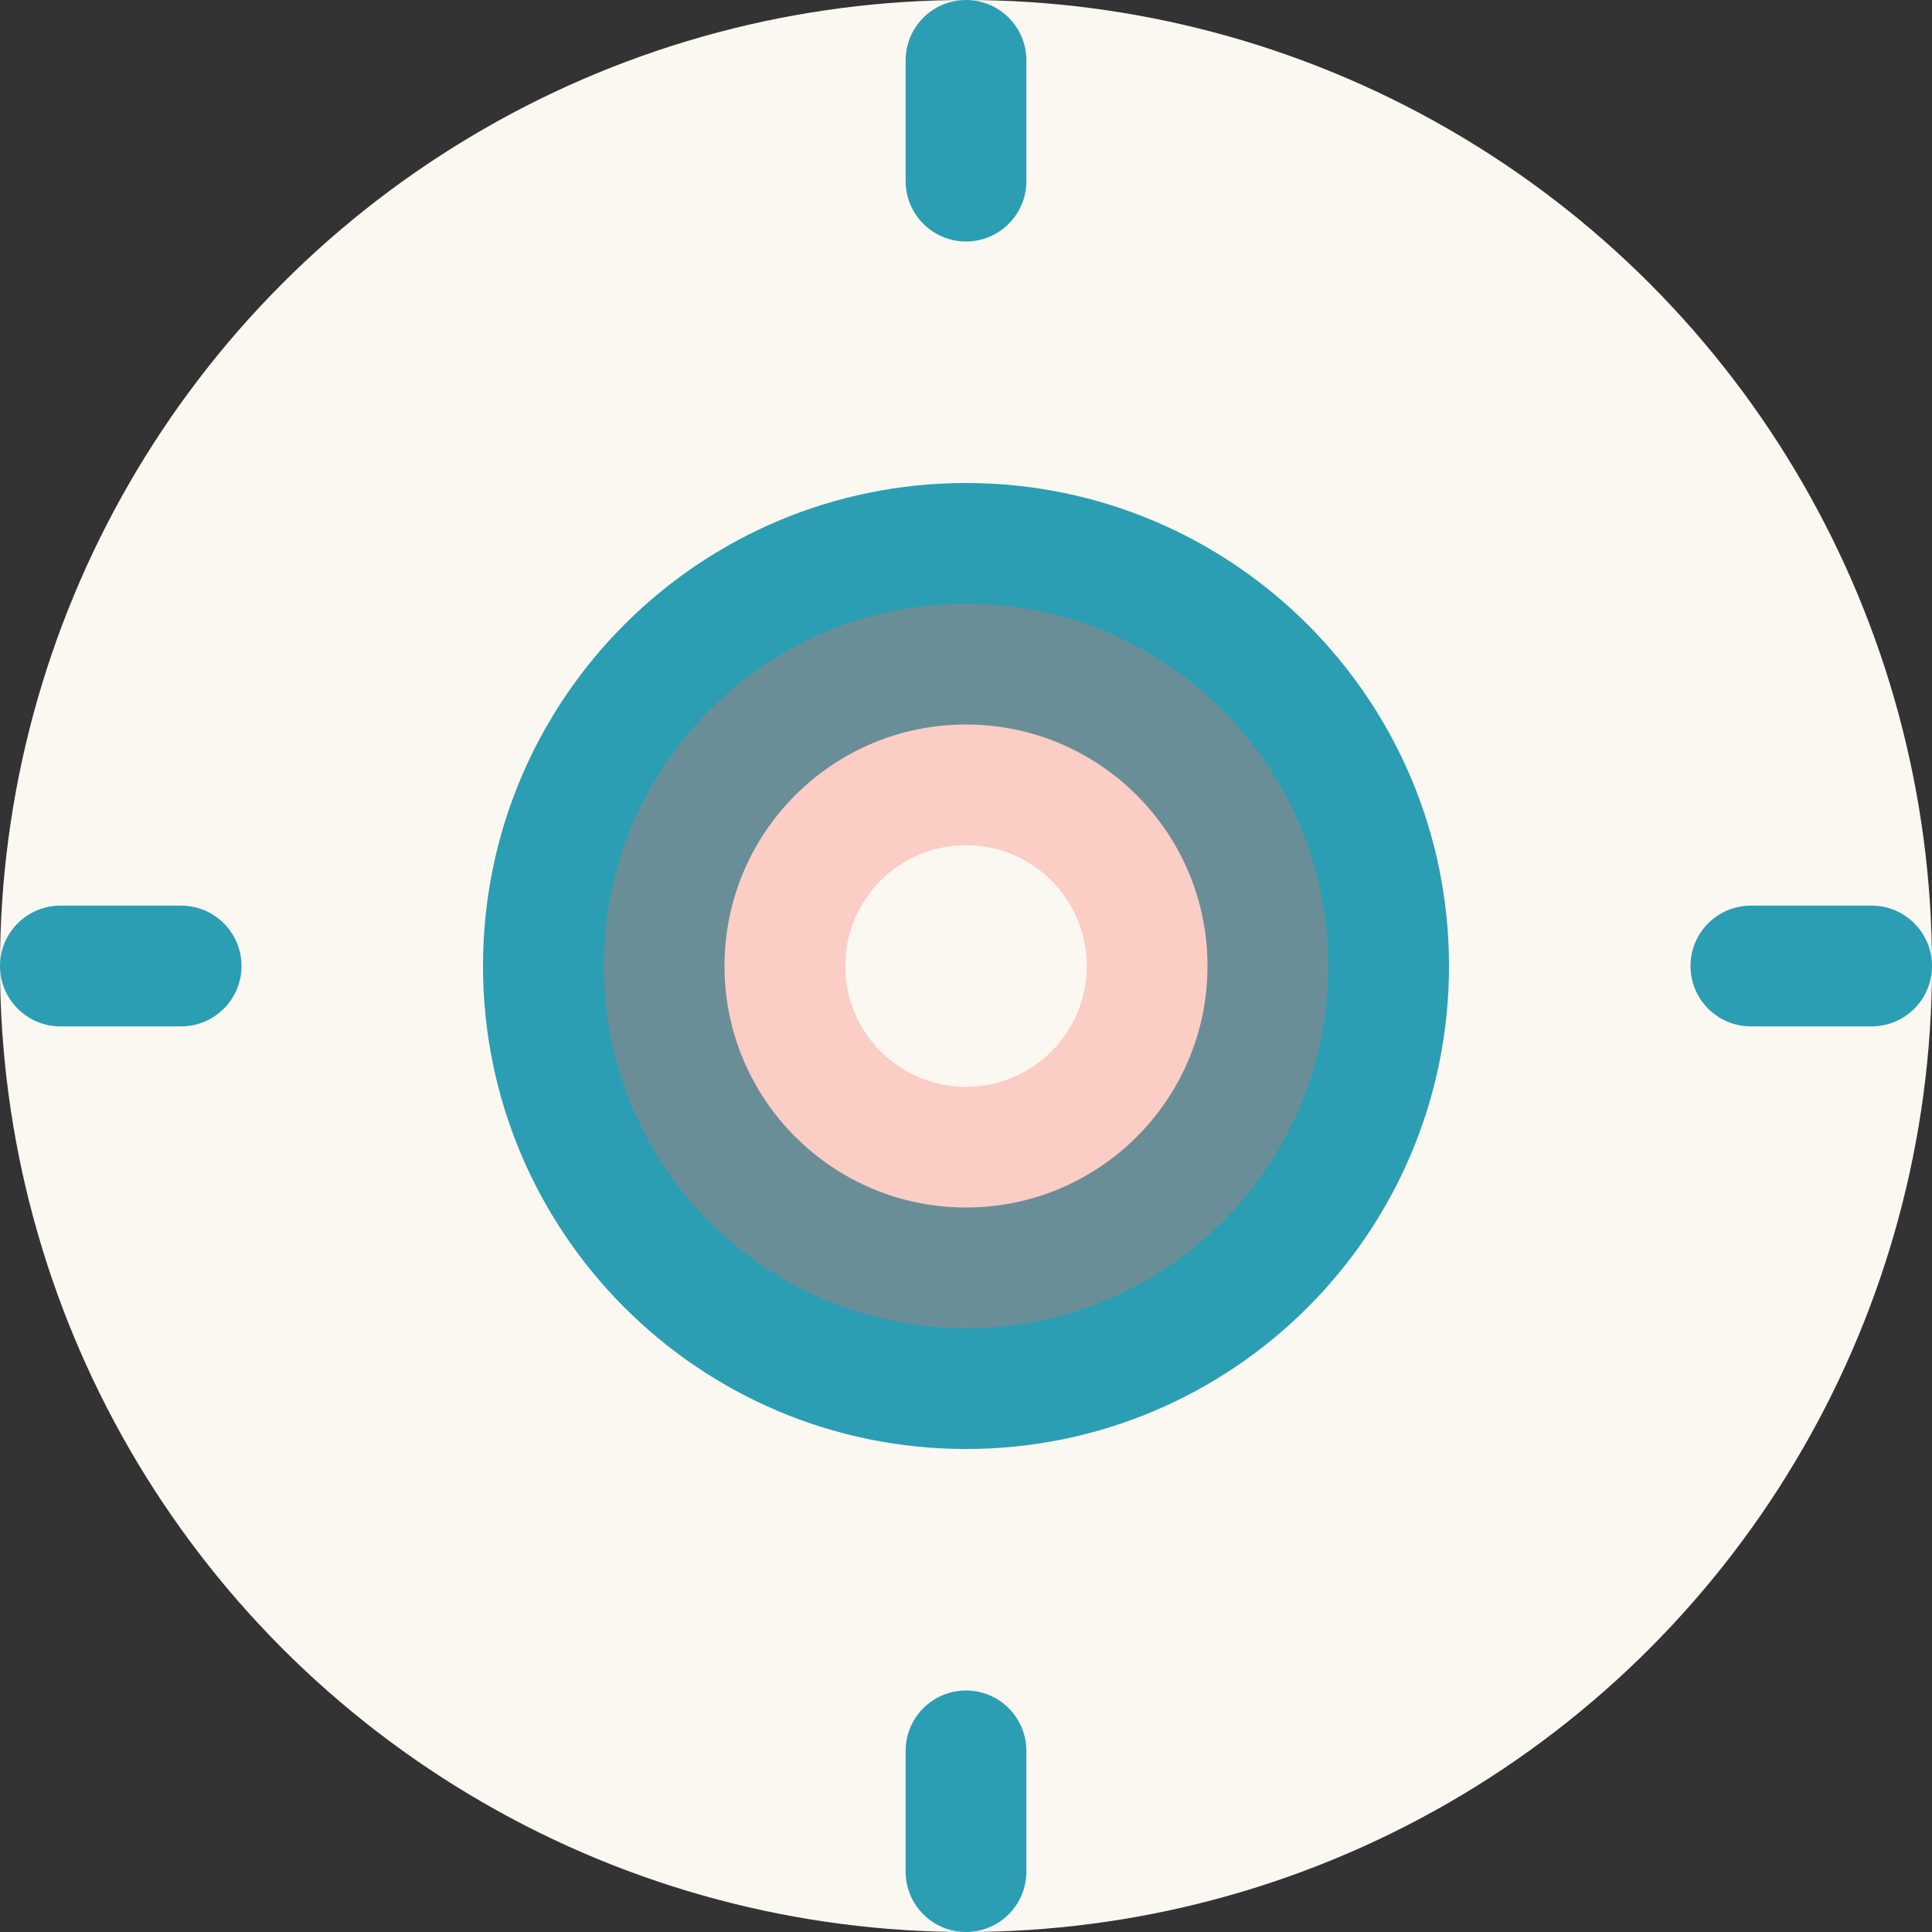 <svg xmlns="http://www.w3.org/2000/svg" width="32" height="32" viewBox="0 0 32 32">
  <rect x="0" y="0" width="32" height="32" fill="#333333" stroke="none"/>
  <g fill="none" fill-rule="evenodd">
    <circle cx="16" cy="16" r="16" fill="#FBF8F2"/>
    <path fill="#2B9EB3" d="M24,16 C24,20.418 20.418,24 16,24 C11.582,24 8,20.418 8,16 C8,11.582 11.582,8 16,8 C20.418,8 24,11.582 24,16 Z M20,16 C20,18.209 18.209,20 16,20 C13.791,20 12,18.209 12,16 C12,13.791 13.791,12 16,12 C18.209,12 20,13.791 20,16 Z"/>
    <path fill="#2B9EB3" d="M16,4 C15.448,4 15,3.552 15,3 L15,1 C15,0.448 15.448,0 16,0 C16.552,0 17,0.448 17,1 L17,3 C17,3.552 16.552,4 16,4 Z"/>
    <path fill="#2B9EB3" d="M16,32 C15.448,32 15,31.552 15,31 L15,29 C15,28.448 15.448,28 16,28 C16.552,28 17,28.448 17,29 L17,31 C17,31.552 16.552,32 16,32 Z"/>
    <path fill="#2B9EB3" d="M4,16 C4,15.448 3.552,15 3,15 L1,15 C0.448,15 0,15.448 0,16 C0,16.552 0.448,17 1,17 L3,17 C3.552,17 4,16.552 4,16 Z"/>
    <path fill="#2B9EB3" d="M32,16 C32,15.448 31.552,15 31,15 L29,15 C28.448,15 28,15.448 28,16 C28,16.552 28.448,17 29,17 L31,17 C31.552,17 32,16.552 32,16 Z"/>
    <path fill="#FF6859" d="M22,16 C22,19.314 19.314,22 16,22 C12.686,22 10,19.314 10,16 C10,12.686 12.686,10 16,10 C19.314,10 22,12.686 22,16 Z M18,16 C18,17.105 17.105,18 16,18 C14.895,18 14,17.105 14,16 C14,14.895 14.895,14 16,14 C17.105,14 18,14.895 18,16 Z" opacity="0.3"/>
  </g>
</svg> 